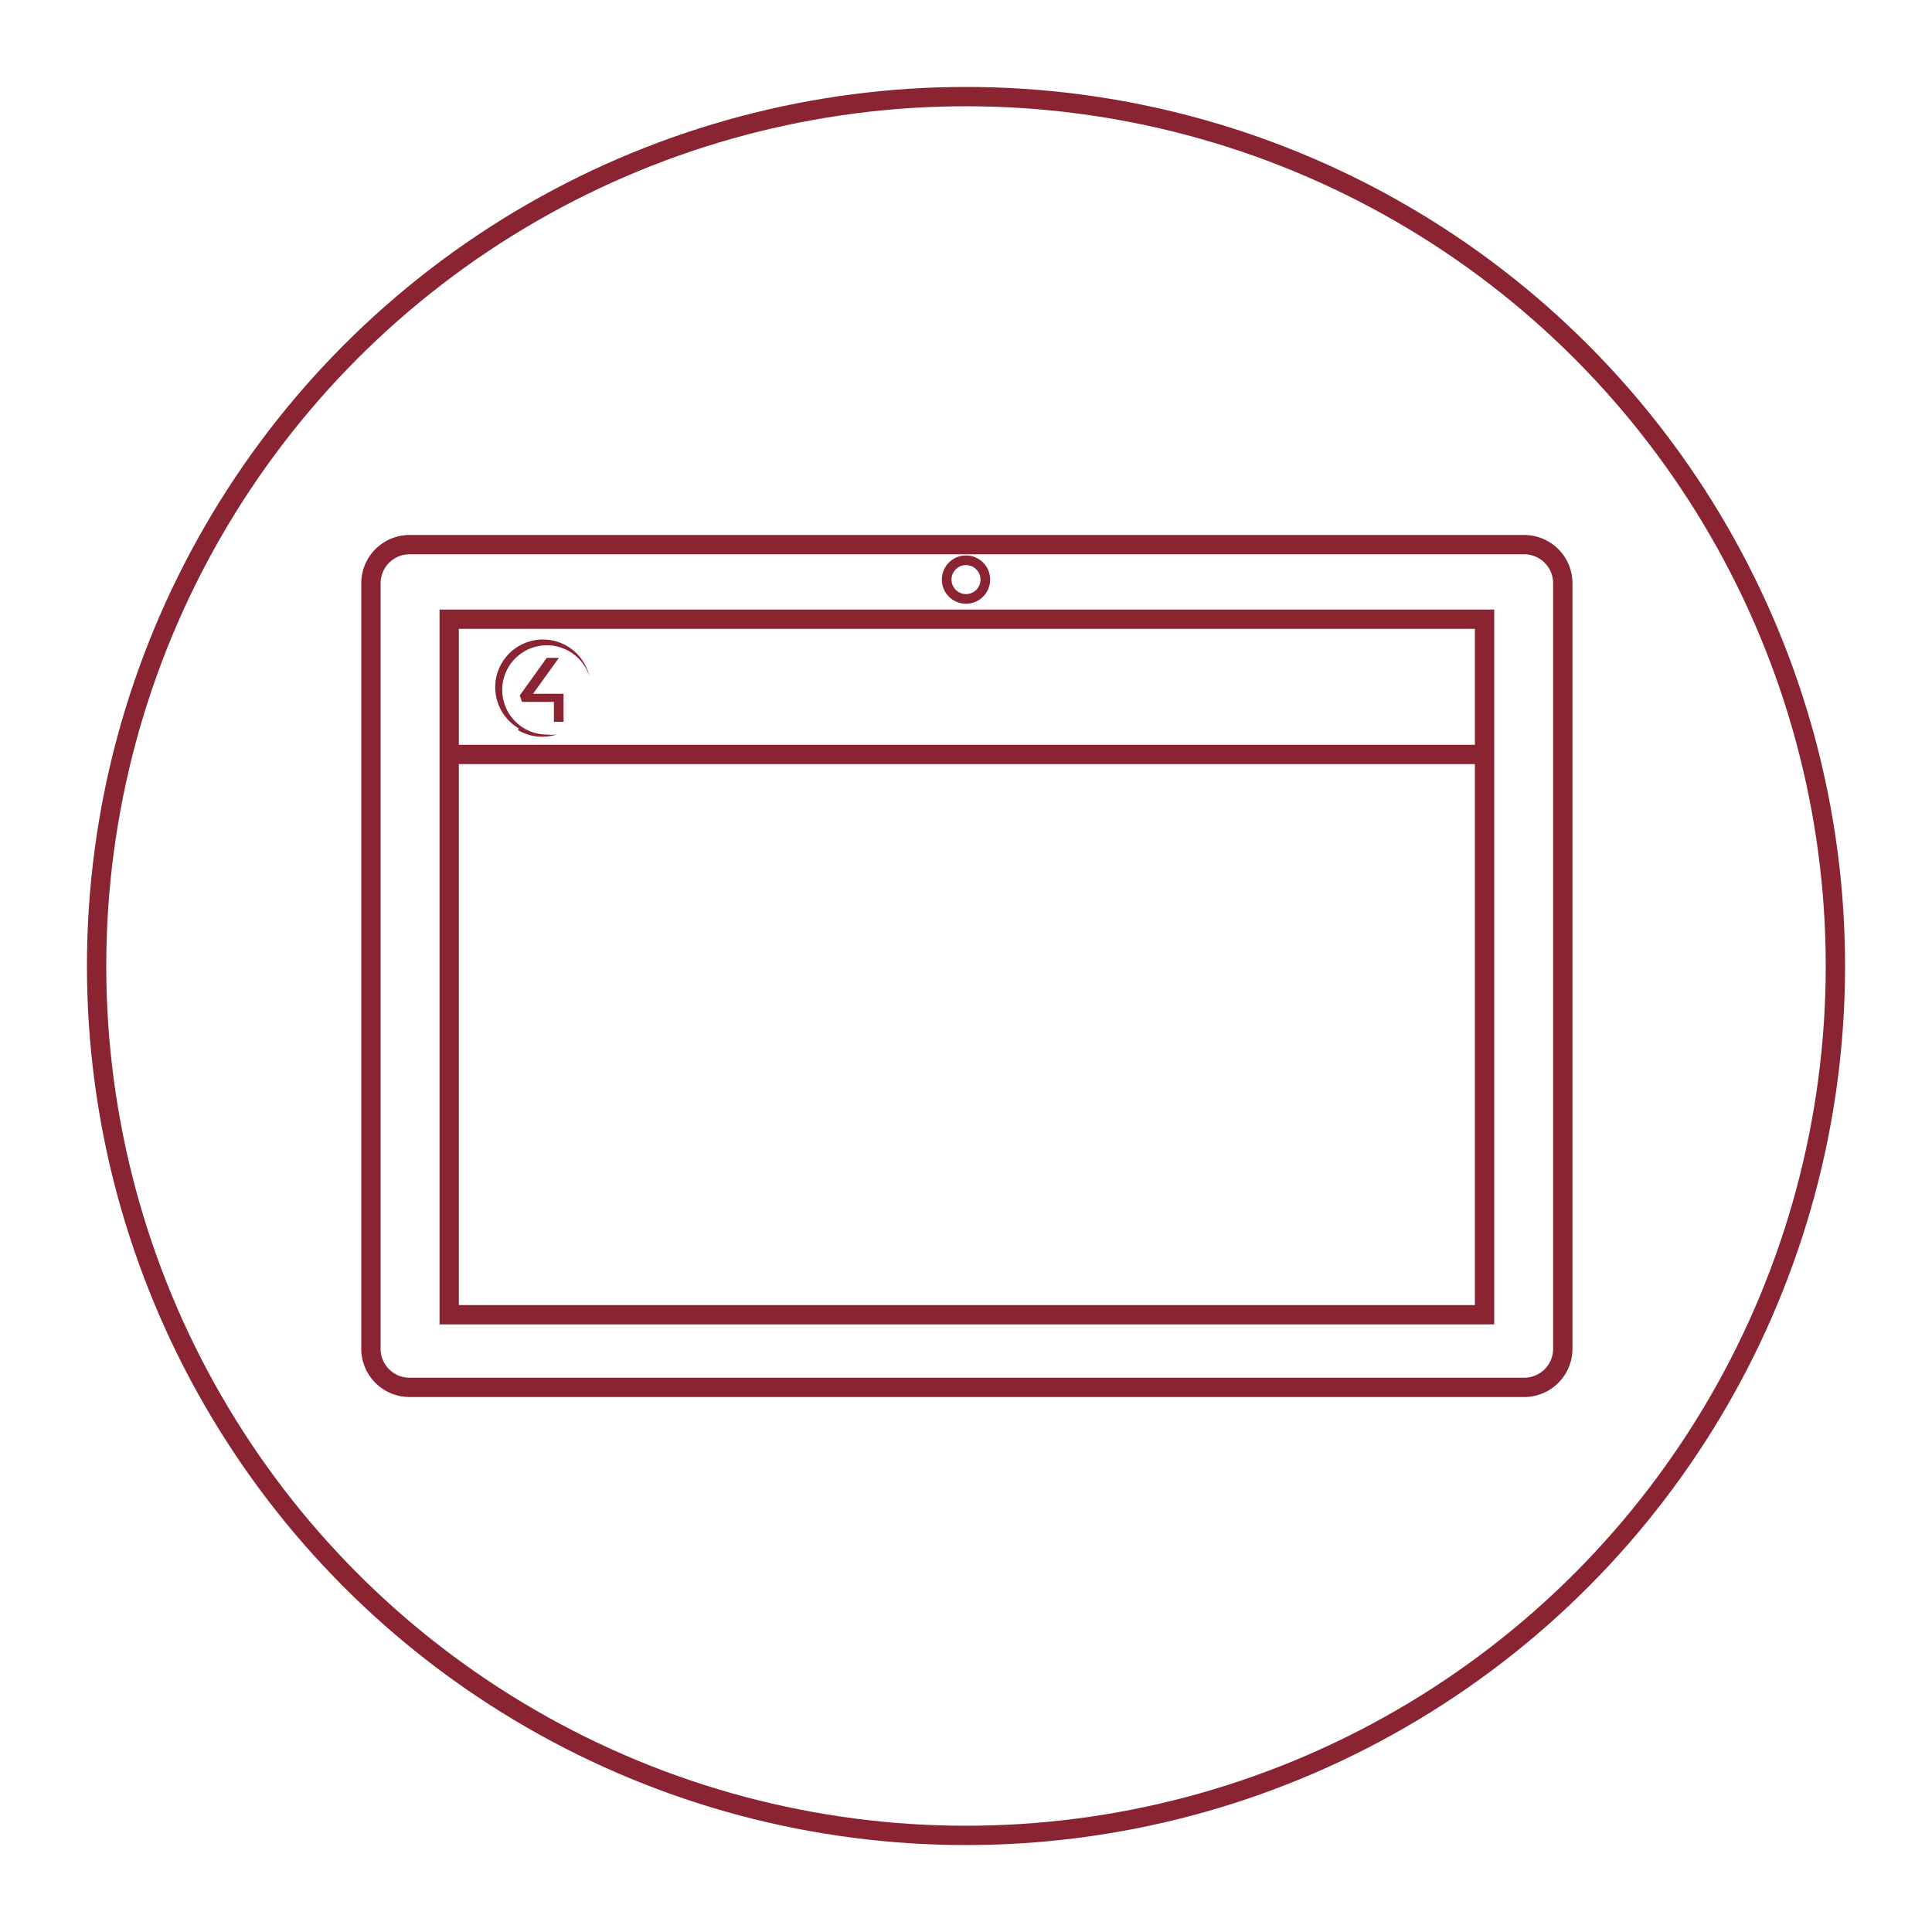 <svg id="Layer_1" data-name="Layer 1" xmlns="http://www.w3.org/2000/svg" viewBox="0 0 100 100"><defs><style>.cls-1,.cls-2{fill:none;stroke:#8a2432;stroke-miterlimit:10;}.cls-2{stroke-width:0.5px;}.cls-3{fill:#8a2432;}</style></defs><title>WWW_KNX_Icon</title><circle class="cls-1" cx="50" cy="50" r="45"/><path class="cls-2" d="M50,31a1,1,0,1,0-1-1A1,1,0,0,0,50,31Z"/><path class="cls-1" d="M78.89,28.19H21.2a2,2,0,0,0-2,2V69.81a2,2,0,0,0,2,2H78.89a2,2,0,0,0,2-2V30.19A2,2,0,0,0,78.89,28.19Z"/><path class="cls-1" d="M23.25,68.05H76.84v-36H23.25Zm0-29H76.84"/><polygon class="cls-3" points="28.93 34.05 28.3 34.05 26.9 36 27.02 36.33 28.67 36.33 28.67 37.36 29.17 37.36 29.17 35.91 27.59 35.91 28.93 34.05"/><path class="cls-3" d="M26.81,37.79a2.46,2.46,0,0,0,2,.23,2.46,2.46,0,0,1-.52,0,2.31,2.31,0,1,1,2.22-3,2.47,2.47,0,1,0-3.66,2.68Z"/></svg>